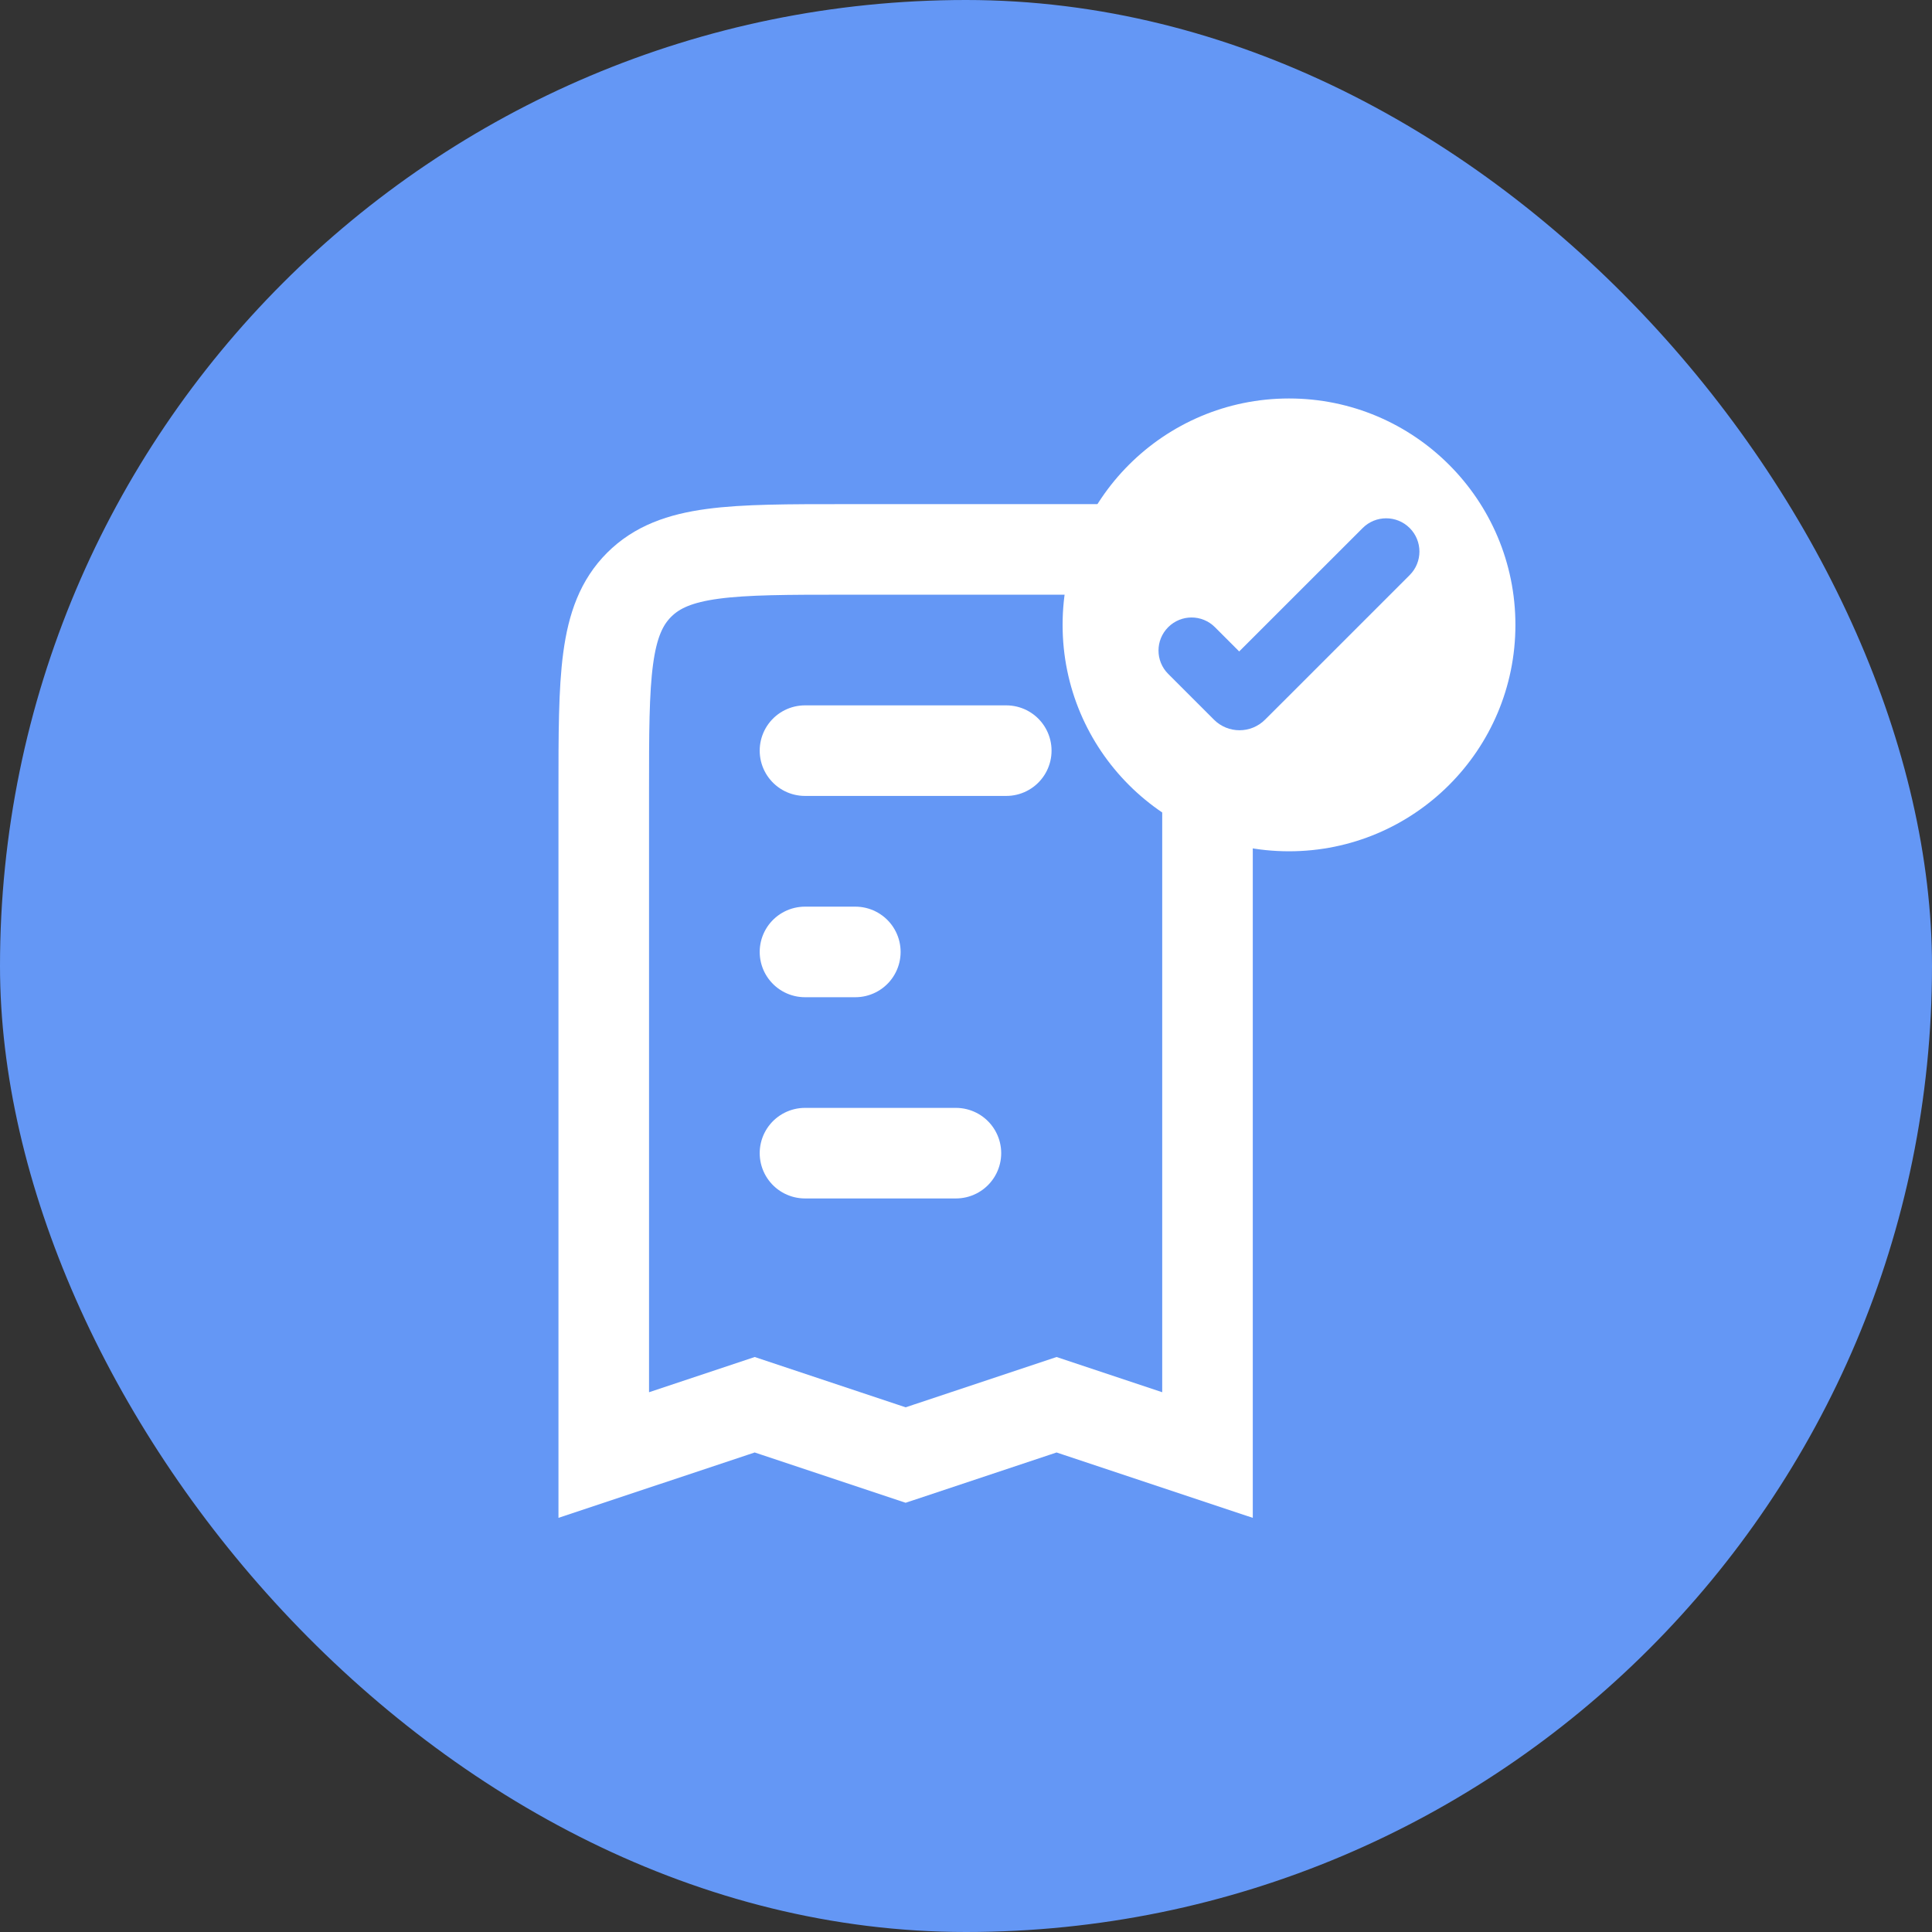 <svg width="32" height="32" viewBox="0 0 32 32" fill="none" xmlns="http://www.w3.org/2000/svg">
<rect x="0" y="0" width="32" height="32" fill="#333333" stroke="none"/>
<rect width="32" height="32" rx="16" fill="#6497F5"/>
<path d="M13.333 12.433L16.667 12.433" stroke="white" stroke-width="1.5" stroke-linecap="round"/>
<path d="M14.167 15.767H13.333" stroke="white" stroke-width="1.5" stroke-linecap="round"/>
<path d="M13.333 19.1L15.833 19.1" stroke="white" stroke-width="1.5" stroke-linecap="round"/>
<path d="M19.5 9.1L14 9.1C12.114 9.1 11.172 9.1 10.586 9.686C10 10.272 10 11.214 10 13.1L10 24.1L12.5 23.267L15 24.1L17.5 23.267L20 24.1L20 13.392" stroke="white" stroke-width="1.5"/>
<g clip-path="url(#clip0_223_1135)">
<path d="M21.35 6.6C19.279 6.6 17.6 8.279 17.6 10.35C17.6 12.421 19.279 14.1 21.35 14.1C23.421 14.1 25.1 12.421 25.1 10.35C25.1 8.279 23.421 6.6 21.35 6.6ZM22.57 8.746C22.785 8.531 23.134 8.531 23.349 8.746C23.564 8.961 23.564 9.31 23.349 9.525L21.305 11.569L20.954 11.919C20.72 12.154 20.34 12.154 20.106 11.919L19.751 11.564L19.349 11.162C19.135 10.948 19.135 10.602 19.349 10.388C19.563 10.174 19.909 10.174 20.123 10.388L20.525 10.79L22.57 8.746Z" fill="white"/>
</g>
<defs>
<clipPath id="clip0_223_1135">
<rect width="7.5" height="7.5" fill="white" transform="translate(17.6 6.6)"/>
</clipPath>
</defs>
</svg>
